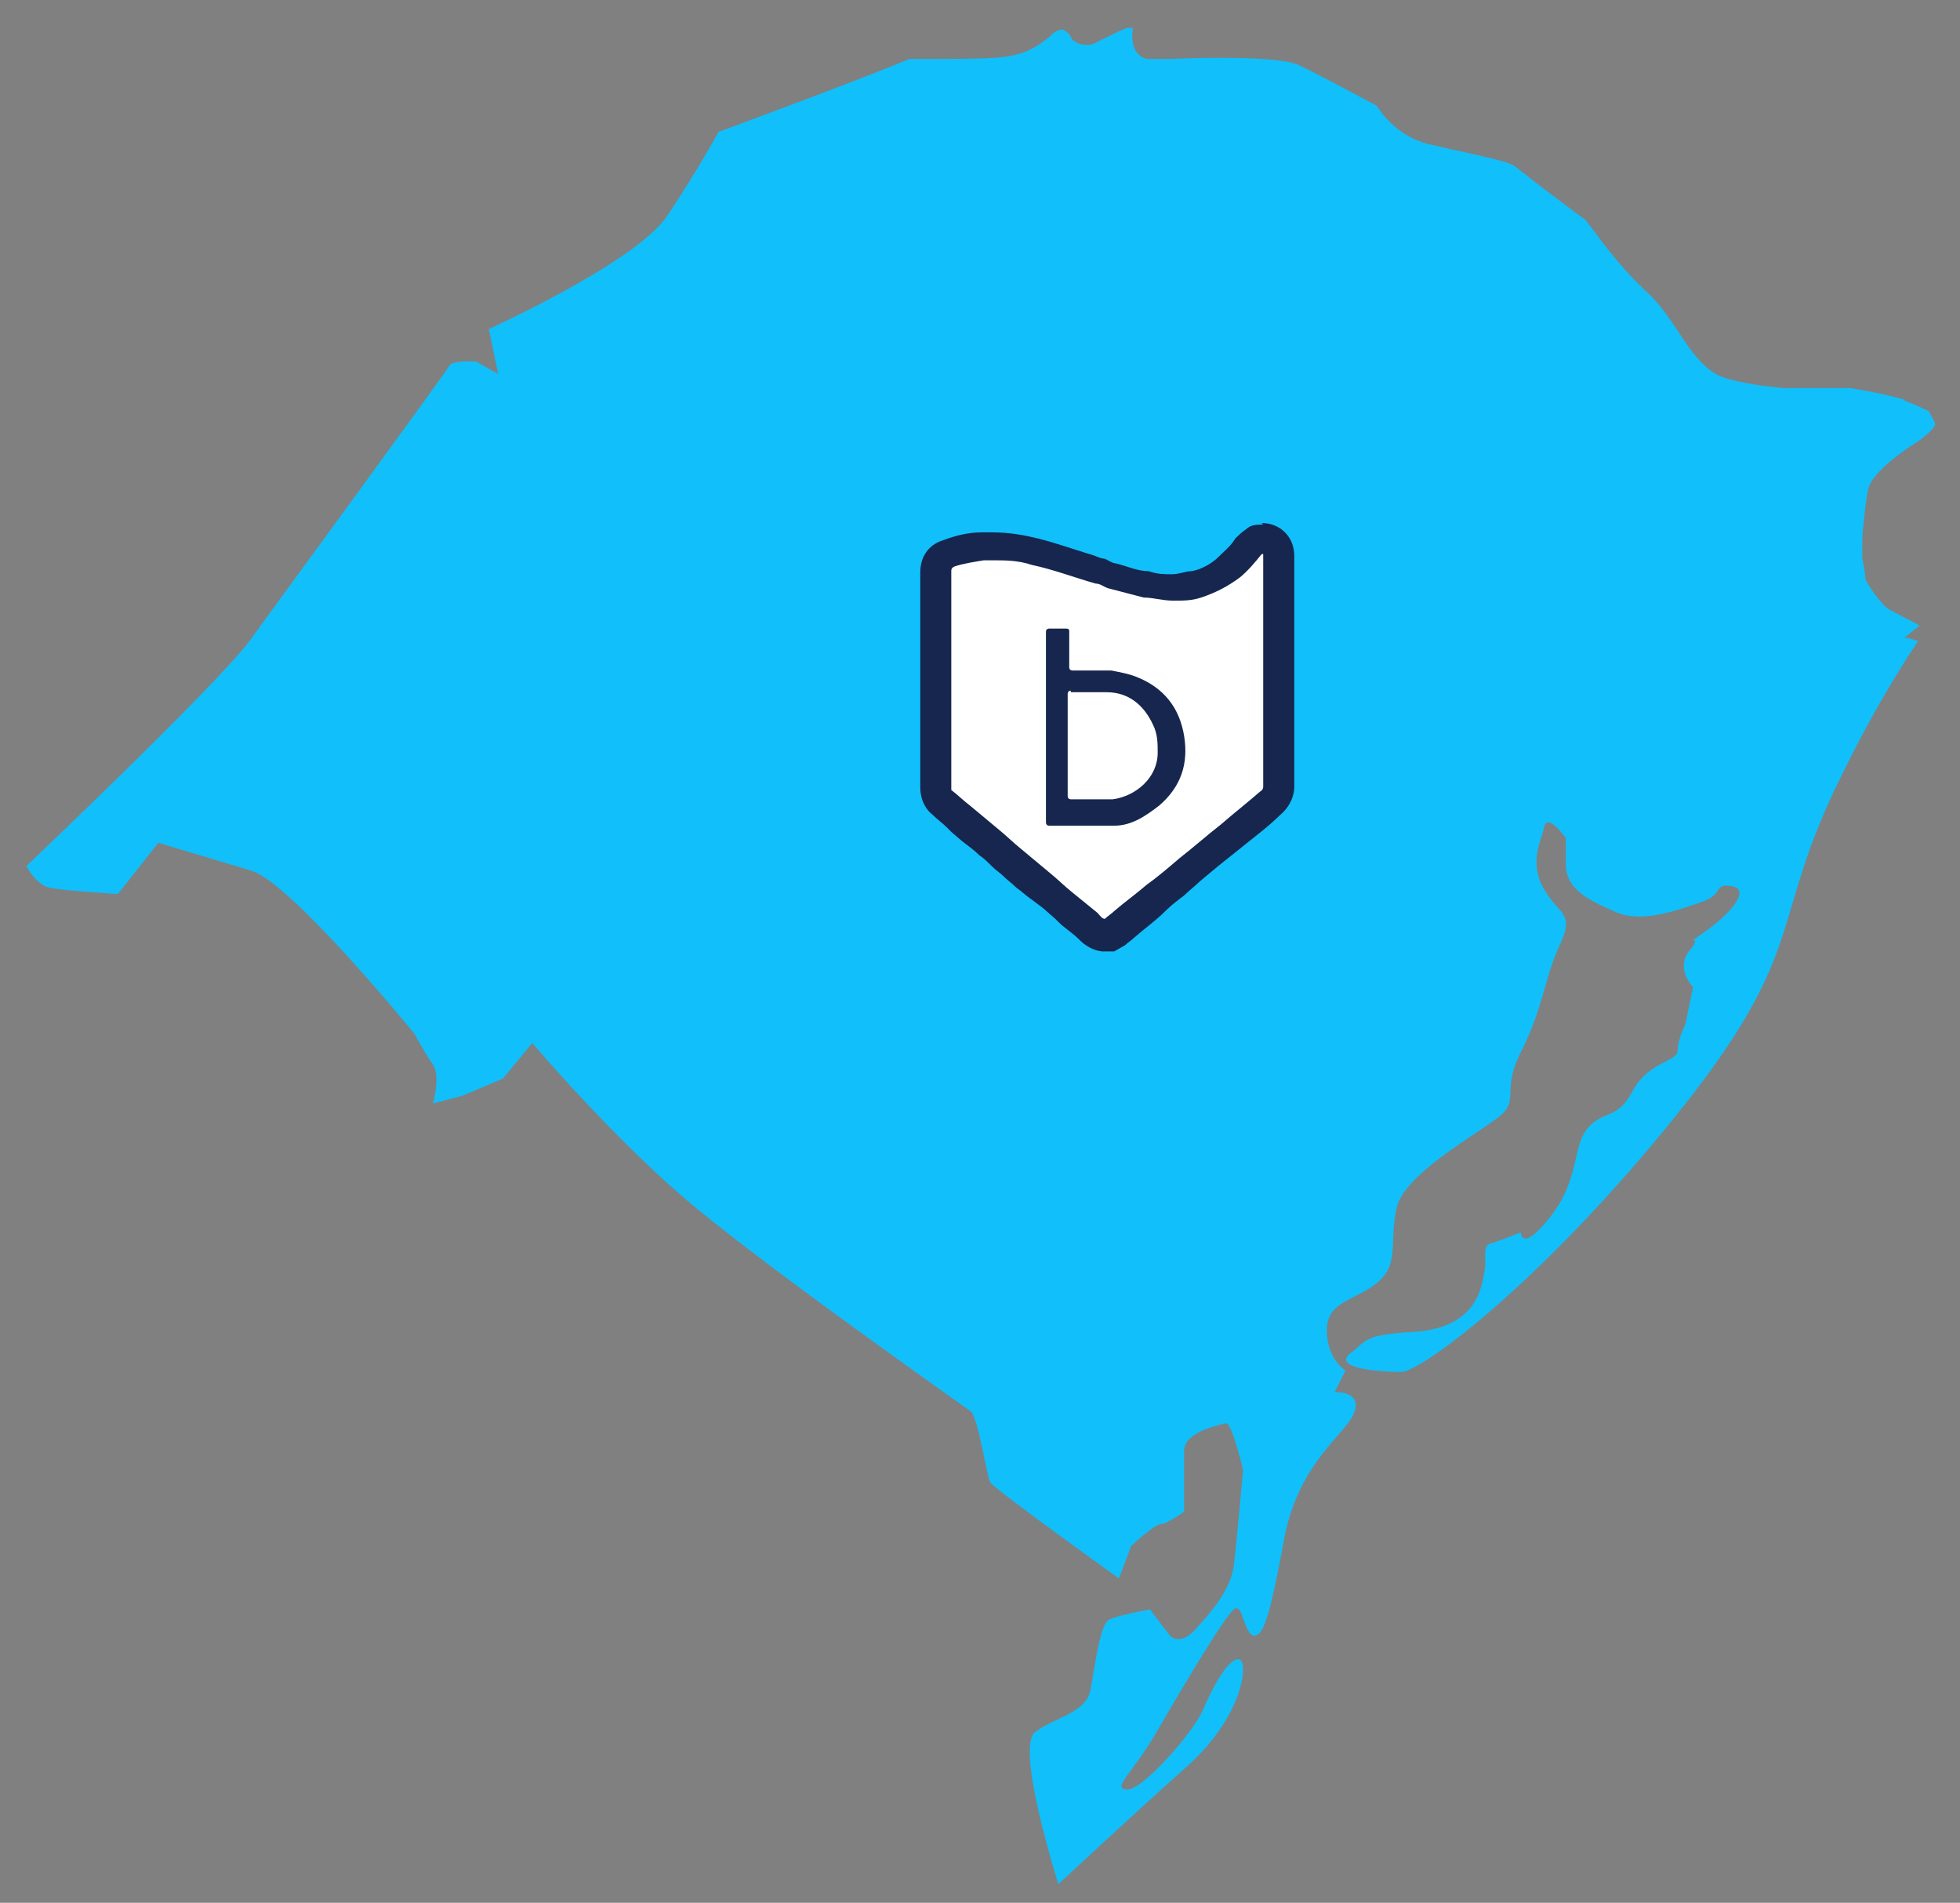 <svg xmlns="http://www.w3.org/2000/svg" id="Layer_1" viewBox="0 0 126.3 122.6"><rect x="0" y="0" width="126.3" height="122.6" fill="#808080" stroke="none"/><defs><style>      .st0 {        fill: #16264e;      }      .st1 {        fill: #11bffa;      }      .st2 {        fill: #fff;      }    </style></defs><path class="st1" d="M123.7,40.3c-.4-.2-1.7-.9-1.9-1-.5-.2-1.5-1.7-1.6-2,0,0,0-.5-.2-1.3h0v-1.2c0-.5.3-3.2.4-3.3.2-1.1,2.6-2.7,3.1-3,.6-.4,1-.8,1.2-1.1,0-.3-.3-.6-.4-.9,0,0-.4-.2-1.1-.5-.3-.1-.5-.2-.6-.3-.2,0-.9-.3-3.4-.7h-4.3c-1.1-.1-2.7-.3-3.9-.7-1.1-.4-2-1.6-2.9-3-.6-.9-1.3-1.9-2-2.5-1.3-1.2-2.5-2.7-3.3-3.8-.3-.4-.6-.8-.7-.9-.2-.1-1.1-.8-1.9-1.4-1.1-.8-2.2-1.7-2.6-2s-2.4-.7-3.7-1c-.6-.1-1.2-.3-1.8-.4-2-.5-3-1.9-3.4-2.5-.6-.3-3.5-1.9-5-2.6-1.2-.6-6.3-.5-8.3-.4h-1.4c-.3,0-.6-.2-.8-.5-.2-.3-.3-.8-.2-1.5h-.4c-.5.2-1.7.8-1.9.9-.4.3-1.1.2-1.4,0-.2-.1-.3-.3-.4-.5,0,0-.2-.2-.4-.3-.3,0-.6.2-.7.3-.4.4-1.4,1.2-2.7,1.4-.8.2-3,.2-6.5.2-3.6,1.5-12.3,4.7-12.3,4.7,0,0-1.3,2.4-3.3,5.4s-11.5,7.3-11.5,7.3l.6,2.9-1.4-.8s-1.4-.1-1.7.2c-.2.4-10.6,14.6-13,17.9-2.5,3.2-14.3,14.4-14.3,14.4,0,0,.6,1.2,1.5,1.4,1,.2,4.4.4,4.4.4l2.6-3.3s3.3,1,6,1.8c2.6.8,10.5,10.5,10.5,10.5,0,0,.7,1.3,1.2,2s0,2.5,0,2.5l1.9-.5,2.6-1.1,1.9-2.3s4.9,5.8,9.8,10c4.9,4.2,18,13.4,18.4,13.7.5.2,1.1,4.3,1.3,4.6.2.4,8.3,6.2,8.3,6.2l.8-2.1s1.5-1.4,1.9-1.4,1.5-.8,1.5-.8v-3.9c0-1.3,2.4-1.7,2.7-1.8.4,0,1.1,3,1.1,3,0,0-.4,4.6-.6,6.2-.2,1.5-1.4,2.9-2.4,4-1,1.2-1.7.5-1.7.5l-1.3-1.7s-2.3.4-2.7.7c-.5.4-.8,2.6-1.1,4.3-.2,1.7-2.3,1.9-3.6,2.9-1.3,1,1.5,9.8,1.5,9.8,0,0,4.6-4.3,8.3-7.6,3.7-3.3,4-6.9,3.3-6.9s-1.7,1.9-2.3,3.3c-.6,1.4-3.9,5.2-4.9,5.1s.4-1,2.1-4c1.8-3.1,4.2-7.1,4.8-7.6.6-.5.6,1.5,1.3,1.7.7,0,1.1-1.7,2-6.5,1-4.9,4.2-6.7,4.5-8,.4-1.3-1.3-1.2-1.3-1.2l.7-1.4s-1.2-.7-1.2-2.6,1.9-1.9,3.3-3.1.7-2.6,1.2-4.8c.5-2.1,4.8-4.5,6.4-5.7,1.7-1.2.2-1.7,1.7-4.5,1.4-2.9,1.4-4.5,2.4-6.7,1-2.1,0-1.9-1-3.6-1-1.7-.2-3.1,0-4,.2-1,1.4.7,1.4.7v1.7c0,1.7,1.7,2.4,3.3,3.1,1.7.7,4-.2,5.5-.7,1.4-.5.7-1.2,1.9-1,1.2.2,0,1.7-1.7,2.9s0,0-1,1.2.2,2.4.2,2.4l-.5,2.4s-.5,1-.5,1.7-1.9.7-2.9,2.6-1.9,1.2-2.9,2.4c-1,1.2-.5,3.3-2.4,5.7-1.9,2.4-1.9,1-1.9,1,0,0-1.2.5-1.9.7-.7.2-.2,1-.5,2.1-.2,1.2-.8,3.3-4.3,3.6-3.5.2-3.1.5-4.3,1.4-1.2,1,2.1,1.2,3.3,1.2s8.8-5.5,17.6-16.4c8.8-10.9,6-12.4,10.7-21.9,1.7-3.5,3.4-6.4,5-8.8l-.7-.2h-.2l1-.8h0Z"></path><g><path class="st2" d="M71.3,60.3c-.5,0-.8-.4-.9-.5-.5-.4-1-.8-1.4-1.2l-1.8-1.5-1.8-1.5-1.5-1.3-2.1-1.7c-.3-.3-.6-.5-.9-.8-.4-.4-.4-.8-.4-1v-13.8c0-.6.3-1,.9-1.2.7-.2,1.4-.4,2.2-.4h.5c1.1,0,2,.2,2.8.4,1.1.2,2.2.6,3.2.9.3,0,1.8.6,1.8.6.7.2,1.5.4,2.2.5.6,0,1.2.2,1.7.2s1.1,0,1.5-.2c.8-.2,1.5-.6,2.1-1.1.4-.4.8-.8,1.2-1.3,0-.2.3-.3.4-.4.2,0,.4-.2.6-.2.6,0,1.1.5,1.1,1.1v14.9c0,.4-.2.8-.5,1.1-.5.4-1,.8-1.5,1.3l-3.7,3.1-2.1,1.7-2.1,1.7-.9.7h-.6,0Z"></path><path class="st0" d="M81.4,35.7h0v15s0,.2-.2.3c-.8.7-1.7,1.4-2.5,2.1-.9.7-1.8,1.5-2.7,2.2-.7.6-1.4,1.2-2.1,1.7-.7.6-1.4,1.1-2.1,1.7-.2.2-.4.3-.6.5-.2,0-.3-.2-.5-.4-.5-.4-1.1-.9-1.6-1.3-.5-.4-1-.9-1.5-1.3-.6-.5-1.2-1-1.8-1.5-.5-.4-1-.9-1.5-1.3-.6-.5-1.2-1-1.8-1.5-.4-.3-.8-.7-1.2-1v-14.1c0-.1,0-.2.2-.3.6-.2,1.3-.3,1.9-.4h.5c.9,0,1.7,0,2.6.3,1.4.3,2.7.8,4.1,1.2.3,0,.5.2.8.3.8.2,1.5.4,2.3.6.6,0,1.2.2,1.9.2s1.2,0,1.8-.2c.9-.3,1.7-.7,2.5-1.3.5-.4,1-1,1.4-1.5h0M67.5,53.2h4.3c1.1,0,2-.6,2.9-1.3,1.4-1.2,1.9-2.7,1.6-4.5s-1.3-3.1-3.1-3.8c-.5-.2-1.1-.3-1.6-.4h-2.5s-.2,0-.2-.2v-2.3c0-.1,0-.2-.2-.2-.2,0,0,0,0,0h-1.1s-.2,0-.2.2v12.3s0,.2.2.2M69,44.6h2.3c1.4,0,2.4.8,3,2.1.3.6.3,1.2.3,1.8,0,1.6-1.4,2.8-2.9,3h-2.7s-.2,0-.2-.2v-6.6s0-.2.2-.2M81.4,33.8c-.4,0-.8,0-1.1.3-.3.2-.5.4-.7.6-.3.5-.7.8-1.1,1.2s-1.1.8-1.7.9c-.4,0-.8.2-1.3.2s-.9,0-1.5-.2c-.7,0-1.3-.3-2.1-.5h0c-.2,0-.5-.2-.7-.3-.3,0-.6-.2-1-.3-1-.3-2.1-.7-3.3-1-.8-.2-1.8-.4-3-.4s-.4,0-.6,0c-.9,0-1.7.2-2.5.5-1,.3-1.5,1.1-1.5,2.1v13.8c0,.9.4,1.5.8,1.8.3.3.6.5.9.8l.3.3.7.6c.4.3.8.6,1.1.9.3.2.5.4.8.7s.5.4.7.6c.3.3.6.5.9.8.3.2.6.5.9.7l.8.6.8.7.2.2c.4.4.9.7,1.3,1.1.2.2.7.7,1.5.8h.8l.7-.4c.2-.2.4-.3.6-.5l.6-.5c.5-.4,1-.8,1.5-1.3.3-.3.7-.6,1.1-.9.3-.3.7-.6,1-.9l1.2-1c.5-.4,1-.8,1.5-1.2l1-.8c.5-.4,1-.8,1.5-1.3.7-.6.9-1.3.9-1.8v-14.9c0-1.2-.9-2.1-2.1-2.1h0Z"></path></g></svg>